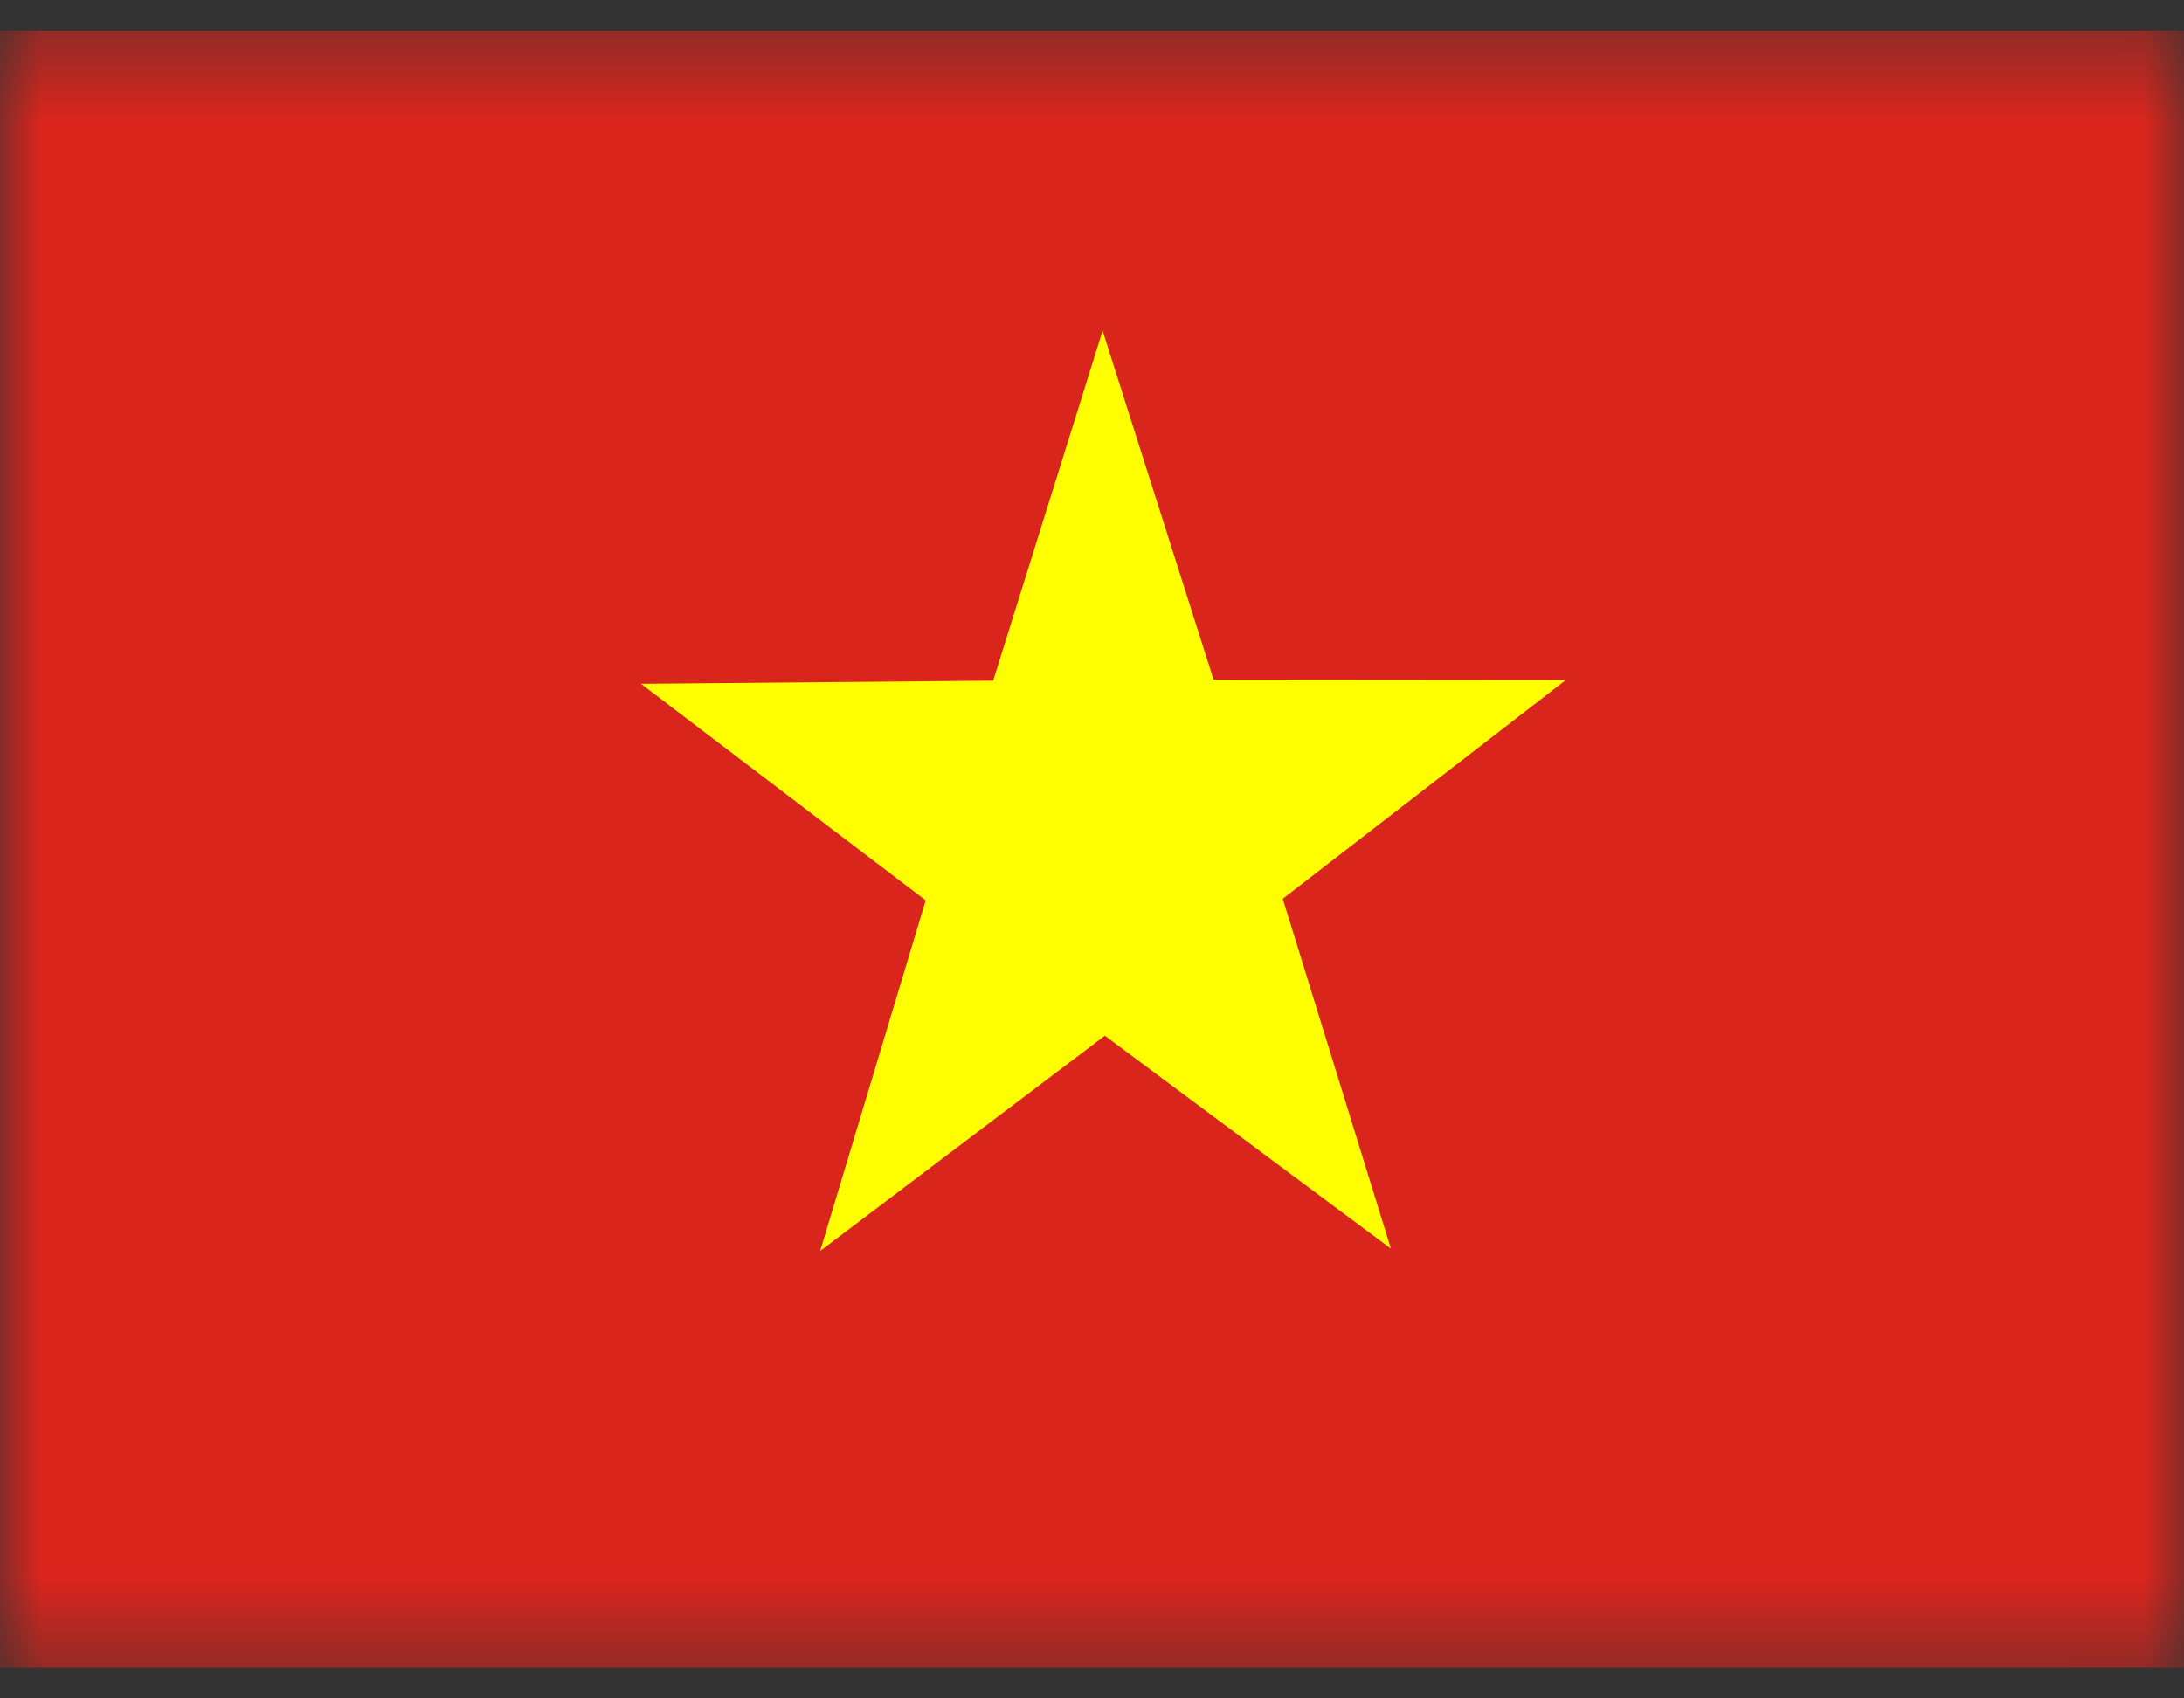 <svg width="27" height="21" viewBox="0 0 27 21" fill="none" xmlns="http://www.w3.org/2000/svg">
<rect x="0" y="0" width="27" height="21" fill="#333333" stroke="none"/>
<g id="Vietnam (VN)" clip-path="url(#clip0_30_1802)">
<g id="Clip path group">
<mask id="mask0_30_1802" style="mask-type:luminance" maskUnits="userSpaceOnUse" x="0" y="0" width="27" height="21">
<g id="a">
<path id="Vector" d="M0.001 0.375H26.998V20.625H0.001V0.375Z" fill="white"/>
</g>
</mask>
<g mask="url(#mask0_30_1802)">
<g id="Group">
<path id="Vector_2" fill-rule="evenodd" clip-rule="evenodd" d="M-1.688 0.375H28.688V20.625H-1.688V0.375Z" fill="#DA251D"/>
<path id="Vector_3" fill-rule="evenodd" clip-rule="evenodd" d="M17.202 15.444L13.659 12.806L10.139 15.468L11.444 11.133L7.924 8.455L12.278 8.416L13.631 4.089L15.003 8.404L19.358 8.408L15.858 11.113L17.198 15.448L17.202 15.444Z" fill="#FFFF00"/>
</g>
</g>
</g>
</g>
<defs>
<clipPath id="clip0_30_1802">
<rect width="27" height="20.25" fill="white" transform="translate(0 0.375)"/>
</clipPath>
</defs>
</svg>
